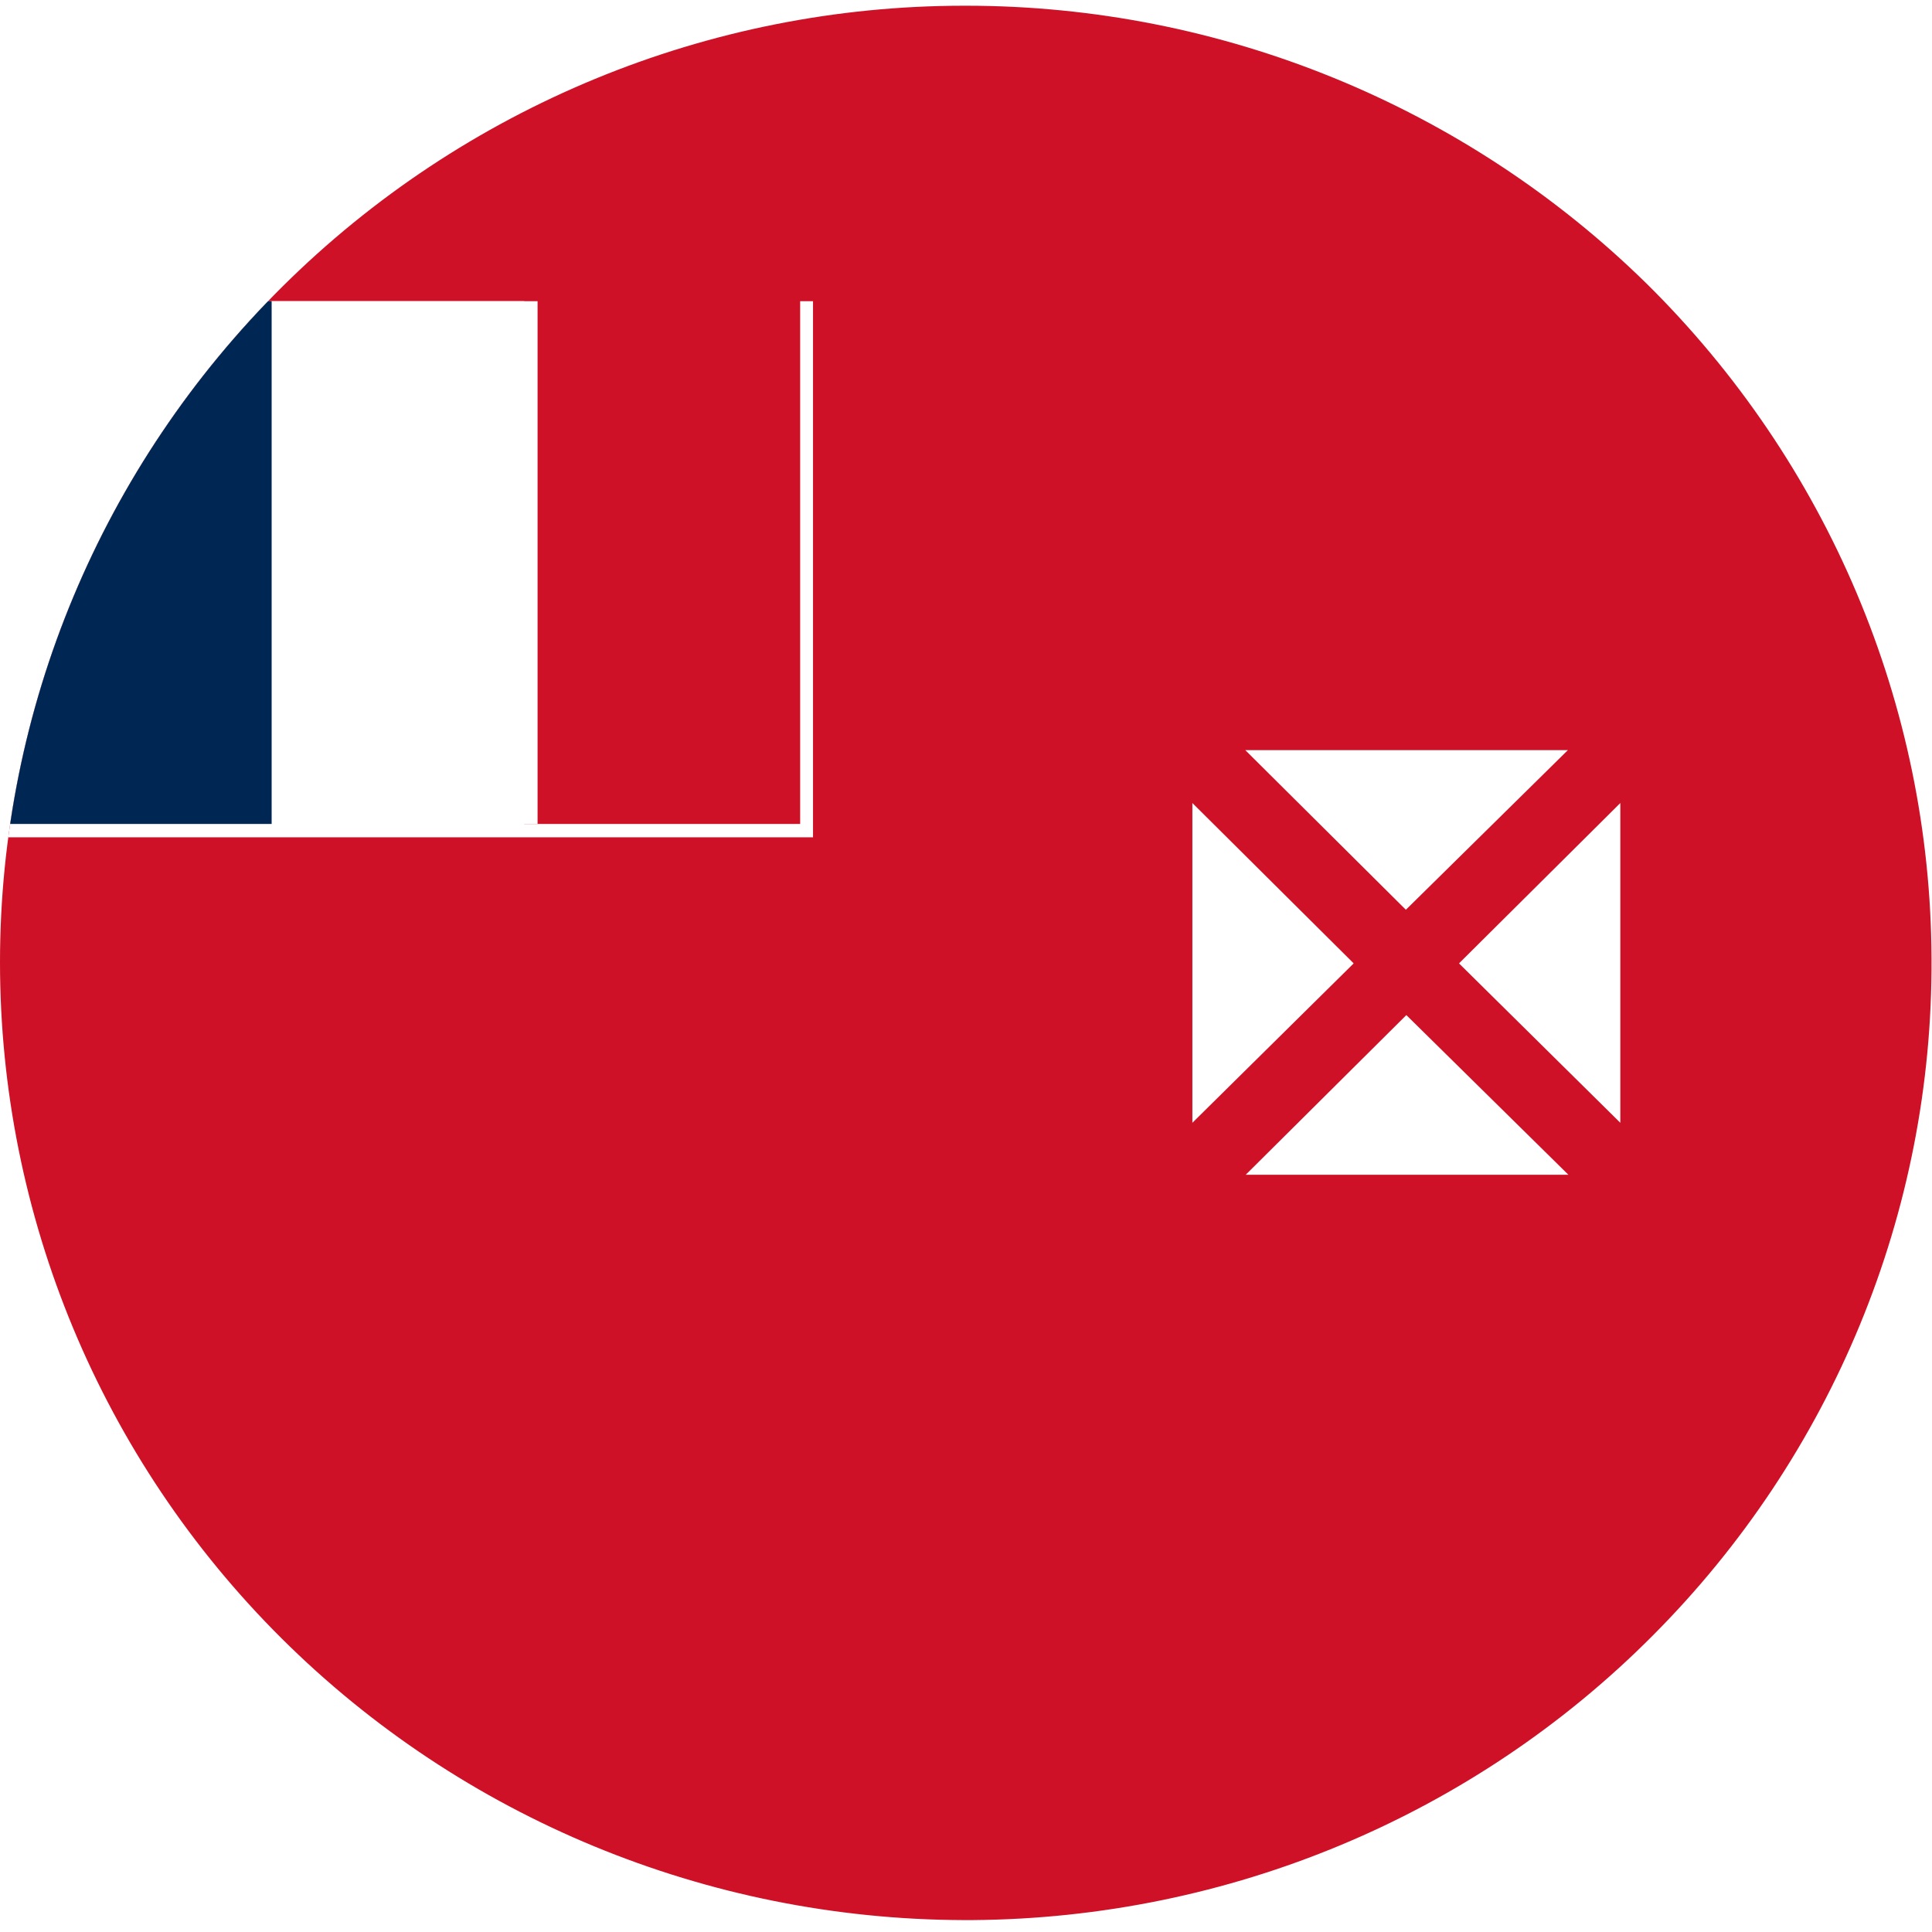 <?xml version="1.0" encoding="UTF-8"?>
<svg id="Livello_1" xmlns="http://www.w3.org/2000/svg" xmlns:xlink="http://www.w3.org/1999/xlink" version="1.1" viewBox="0 0 405.4 405.4">
  <!-- Generator: Adobe Illustrator 29.8.1, SVG Export Plug-In . SVG Version: 2.1.1 Build 2)  -->
  <defs>
    <style>
      .st0, .st1 {
        fill: none;
      }

      .st1 {
        stroke: #009cde;
        stroke-linecap: round;
        stroke-linejoin: round;
        stroke-width: 2.8px;
      }

      .st2 {
        fill: #002654;
      }

      .st3 {
        clip-path: url(#clippath-1);
      }

      .st4 {
        clip-path: url(#clippath-3);
      }

      .st5 {
        clip-path: url(#clippath-4);
      }

      .st6 {
        clip-path: url(#clippath-2);
      }

      .st7 {
        clip-path: url(#clippath-5);
      }

      .st8 {
        fill: #fff;
      }

      .st9 {
        fill: #ce1126;
      }

      .st10 {
        clip-path: url(#clippath);
      }
    </style>
    <clipPath id="clippath">
      <path class="st0" d="M202.3,1.2c-53.7,0-105.1,21.3-143,58.9h0C21.3,97.8,0,148.8,0,201.9H0c0,53.2,21.2,104.2,59.1,141.9h0c37.9,37.7,89.3,58.9,142.9,59.1h2.1c53.7-.4,105-21.8,142.7-59.7h0c37.7-37.8,58.8-88.9,58.5-142.1h0c-.2-53.2-21.8-104.1-59.8-141.6h0C307.5,22.2,256.2,1.2,202.7,1.2h0c-.1,0-.3,0-.4,0Z"/>
    </clipPath>
    <clipPath id="clippath-1">
      <path class="st0" d="M202.3,1.2c-53.7,0-105.1,21.3-143,58.9h0C21.3,97.8,0,148.8,0,201.9H0c0,53.2,21.2,104.2,59.1,141.9h0c37.9,37.7,89.3,58.9,142.9,59.1h2.1c53.7-.4,105-21.8,142.7-59.7h0c37.7-37.8,58.8-88.9,58.5-142.1h0c-.2-53.2-21.8-104.1-59.8-141.6h0C307.5,22.2,256.2,1.2,202.7,1.2h0c-.1,0-.3,0-.4,0Z"/>
    </clipPath>
    <clipPath id="clippath-2">
      <path class="st0" d="M202.3,1.2c-53.7,0-105.1,21.3-143,58.9h0C21.3,97.8,0,148.8,0,201.9H0c0,53.2,21.2,104.2,59.1,141.9h0c37.9,37.7,89.3,58.9,142.9,59.1h2.1c53.7-.4,105-21.8,142.7-59.7h0c37.7-37.8,58.8-88.9,58.5-142.1h0c-.2-53.2-21.8-104.1-59.8-141.6h0C307.5,22.2,256.2,1.2,202.7,1.2h0c-.1,0-.3,0-.4,0Z"/>
    </clipPath>
    <clipPath id="clippath-3">
      <path class="st0" d="M202.3-13c-53.7.1-105.1,23.1-143,63.8h0C21.3,91.5,0,146.8,0,204.4H0c0,57.6,21.2,112.9,59.1,153.7h0c37.9,40.8,89.3,63.8,142.9,64h2.1c53.7-.4,105-23.7,142.7-64.6h0c37.7-41,58.8-96.3,58.5-153.9h0c-.2-57.6-21.8-112.7-59.8-153.3h0C307.5,9.7,256.2-13,202.7-13h0c-.1,0-.3,0-.4,0Z"/>
    </clipPath>
    <clipPath id="clippath-4">
      <path class="st0" d="M202.3,1.2c-53.7,0-105.1,21.3-143,58.9h0C21.3,97.8,0,148.8,0,201.9H0c0,53.2,21.2,104.2,59.1,141.9h0c37.9,37.7,89.3,58.9,142.9,59.1h2.1c53.7-.4,105-21.8,142.7-59.7h0c37.7-37.8,58.8-88.9,58.5-142.1h0c-.2-53.2-21.8-104.1-59.8-141.6h0C307.5,22.2,256.2,1.2,202.7,1.2h0c-.1,0-.3,0-.4,0Z"/>
    </clipPath>
    <clipPath id="clippath-5">
      <path class="st0" d="M202.3,1.2c-53.7,0-105.1,21.3-143,58.9h0C21.3,97.8,0,148.8,0,201.9H0c0,53.2,21.2,104.2,59.1,141.9h0c37.9,37.7,89.3,58.9,142.9,59.1h2.1c53.7-.4,105-21.8,142.7-59.7h0c37.7-37.8,58.8-88.9,58.5-142.1h0c-.2-53.2-21.8-104.1-59.8-141.6h0C307.5,22.2,256.2,1.2,202.7,1.2h0c-.1,0-.3,0-.4,0Z"/>
    </clipPath>
  </defs>
  <g id="Livello_2-2">
    <g>
      <g class="st10">
        <g>
          <rect class="st9" x="-44.3" y="-22.7" width="534.4" height="471.5"/>
          <rect class="st1" x="-44.3" y="-22.7" width="534.4" height="471.5"/>
        </g>
      </g>
      <g class="st3">
        <g>
          <path class="st8" d="M284,202.1l-33.8-33.6v67.1c0,0,33.8-33.4,33.8-33.4h0Z"/>
          <path class="st8" d="M306.2,202.1l33.8-33.6v67.1c0,0-33.8-33.4-33.8-33.4h0Z"/>
          <path class="st8" d="M295.1,213l34,33.5h-67.7c0,0,33.7-33.5,33.7-33.5h0Z"/>
          <path class="st8" d="M295,190.9l34-33.5h-67.7c0,0,33.7,33.5,33.7,33.5h0Z"/>
        </g>
      </g>
      <g class="st6">
        <rect class="st8" x="1" y="63.2" width="169.6" height="112.5"/>
      </g>
      <g class="st4">
        <rect class="st9" x="110" y="54.1" width="57.9" height="118.8"/>
      </g>
      <g class="st5">
        <rect class="st8" x="56.9" y="63.2" width="55.9" height="109.7"/>
      </g>
      <g class="st7">
        <rect class="st2" x="1" y="63.2" width="56" height="109.7"/>
      </g>
    </g>
  </g>
</svg>